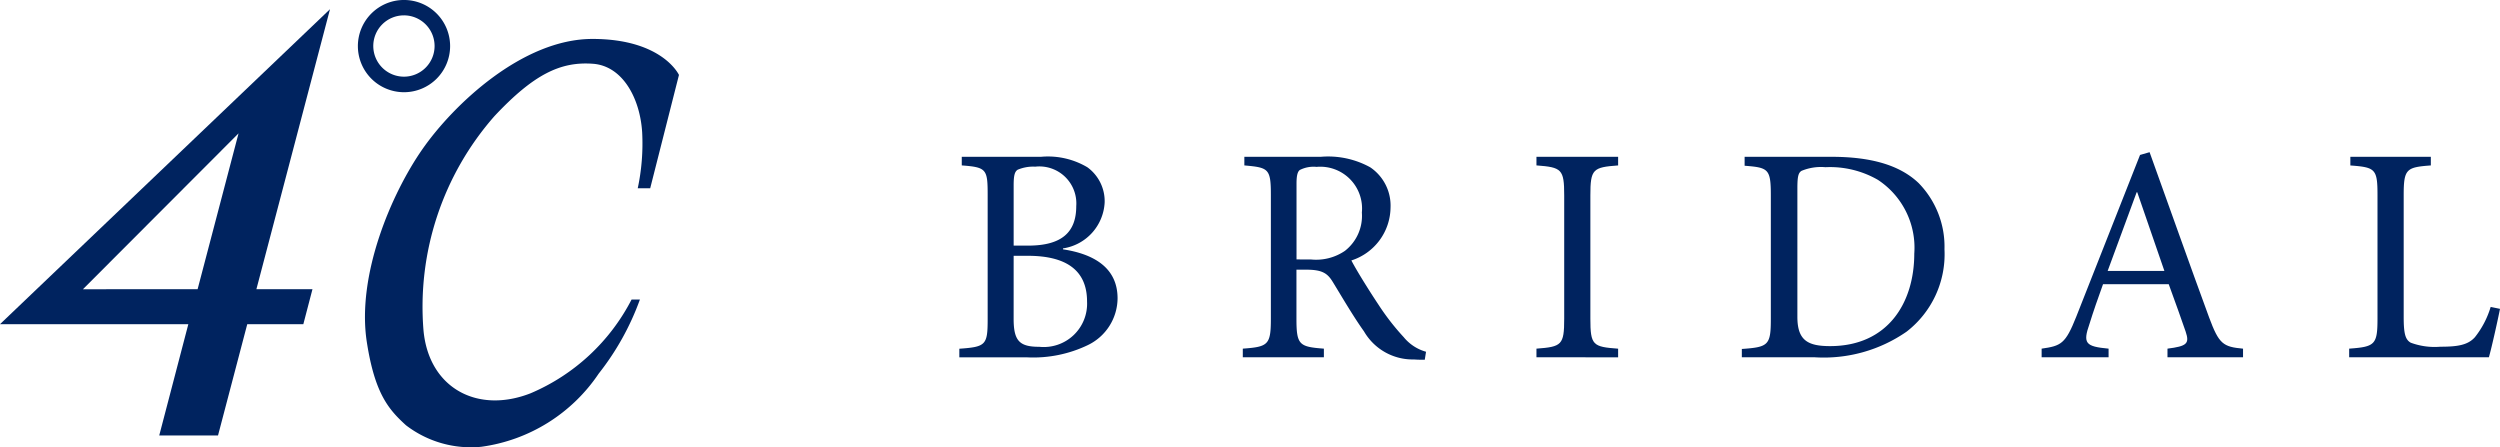 <svg height="26.846" viewBox="0 0 150 26.846" width="150" xmlns="http://www.w3.org/2000/svg"><g fill="#00235f"><path d="m46.427 8.783a12.824 12.824 0 0 1 -.266 3.354h.748l1.726-6.8s-.991-2.16-5.191-2.16-8.34 3.947-10.2 6.612-3.95 7.544-3.341 11.553c.481 3.121 1.31 4.064 2.353 5.015a6.4 6.4 0 0 0 4.517 1.291 10.133 10.133 0 0 0 7.046-4.39 15.88 15.88 0 0 0 2.473-4.446h-.5a12.157 12.157 0 0 1 -6.058 5.625c-3.195 1.253-6.109-.315-6.427-3.772a17.325 17.325 0 0 1 4.256-12.855c2.345-2.5 3.95-3.28 5.88-3.145 1.797.11 2.857 2.058 2.984 4.118z" transform="translate(-7.897 -.841)"/><path d="m30.14 2.767a1.839 1.839 0 1 1 1.839 1.833 1.842 1.842 0 0 1 -1.839-1.833zm1.84 2.766a2.767 2.767 0 1 0 -2.764-2.766 2.768 2.768 0 0 0 2.763 2.766z" transform="translate(-7.743)"/><path d="m4.976 17.554 9.337-9.354-2.456 9.349zm-4.976 2.096h11.3l-1.746 6.677h3.527l1.754-6.676h3.365l.548-2.1h-3.364l4.416-16.8z" transform="translate(0 -.199)"/><path d="m84.536 18.352c1.833.278 3.276 1.091 3.276 2.942a3.14 3.14 0 0 1 -1.776 2.8 7.543 7.543 0 0 1 -3.628.74h-4.09v-.518c1.592-.111 1.7-.222 1.7-1.777v-7.464c0-1.535-.074-1.647-1.554-1.758v-.517h4.756a4.64 4.64 0 0 1 2.78.628 2.515 2.515 0 0 1 1.037 2.11 2.937 2.937 0 0 1 -2.5 2.758zm-2.091-.223c2.036 0 2.888-.814 2.888-2.369a2.219 2.219 0 0 0 -2.461-2.368 2.4 2.4 0 0 0 -1.055.184c-.167.111-.24.315-.24.925v3.627zm-.869 4.387c0 1.332.351 1.684 1.536 1.684a2.6 2.6 0 0 0 2.869-2.721c0-1.906-1.3-2.739-3.554-2.739h-.85z" transform="translate(-20.758 -3.392)"/><path d="m112.378 24.977c-.221 0-.425 0-.647-.018a3.376 3.376 0 0 1 -3-1.685c-.648-.907-1.314-2.054-1.87-2.961-.314-.518-.628-.74-1.59-.74h-.592v2.943c0 1.573.166 1.684 1.646 1.795v.518h-4.865v-.518c1.518-.111 1.684-.222 1.684-1.795v-7.441c0-1.573-.147-1.628-1.591-1.758v-.517h4.59a5.225 5.225 0 0 1 2.96.629 2.769 2.769 0 0 1 1.221 2.425 3.373 3.373 0 0 1 -2.35 3.165c.315.611 1.091 1.851 1.646 2.683a14.54 14.54 0 0 0 1.5 1.925 2.636 2.636 0 0 0 1.334.87zm-6.809-6.015a3.061 3.061 0 0 0 2.017-.518 2.658 2.658 0 0 0 1.018-2.3 2.507 2.507 0 0 0 -2.721-2.739 1.816 1.816 0 0 0 -1 .185c-.129.093-.2.315-.2.814v4.553z" transform="translate(-26.892 -3.392)"/><path d="m125.432 24.829v-.518c1.517-.111 1.665-.222 1.665-1.795v-7.4c0-1.573-.148-1.685-1.665-1.8v-.516h4.9v.518c-1.518.111-1.665.223-1.665 1.8v7.4c0 1.591.148 1.684 1.665 1.795v.518z" transform="translate(-33.245 -3.392)"/><path d="m147.568 12.8c2.35 0 4.089.482 5.237 1.574a5.454 5.454 0 0 1 1.554 3.979 5.871 5.871 0 0 1 -2.277 4.941 8.712 8.712 0 0 1 -5.495 1.536h-4.387v-.5c1.592-.111 1.74-.222 1.74-1.8v-7.417c0-1.591-.148-1.665-1.573-1.776v-.537zm-2.035 9.6c0 1.407.61 1.759 1.962 1.759 3.461 0 5.052-2.591 5.052-5.552a4.87 4.87 0 0 0 -2.184-4.424 5.752 5.752 0 0 0 -3.146-.759 3.038 3.038 0 0 0 -1.444.223c-.184.129-.24.333-.24 1.055z" transform="translate(-37.69 -3.392)"/><path d="m174.226 24.729v-.518c1.166-.148 1.332-.3 1.092-1.018s-.611-1.721-1.017-2.849h-3.942c-.3.832-.574 1.61-.814 2.386-.408 1.166-.242 1.352 1.147 1.481v.518h-4.017v-.518c1.166-.167 1.425-.278 2.073-1.906l3.831-9.716.573-.166c1.148 3.182 2.388 6.7 3.573 9.92.591 1.591.832 1.758 2.034 1.869v.518zm-1.813-9.9h-.037c-.592 1.591-1.185 3.2-1.74 4.72h3.405z" transform="translate(-44.177 -3.292)"/><path d="m200.831 21.923c-.111.574-.5 2.332-.667 2.906h-8.383v-.518c1.554-.111 1.7-.241 1.7-1.814v-7.4c0-1.573-.13-1.666-1.629-1.777v-.52h4.829v.518c-1.461.111-1.629.2-1.629 1.777v7.305c0 1 .093 1.37.426 1.555a4.133 4.133 0 0 0 1.777.24c1.018 0 1.647-.093 2.073-.574a5.407 5.407 0 0 0 .943-1.813z" transform="translate(-50.831 -3.392)"/></g></svg>